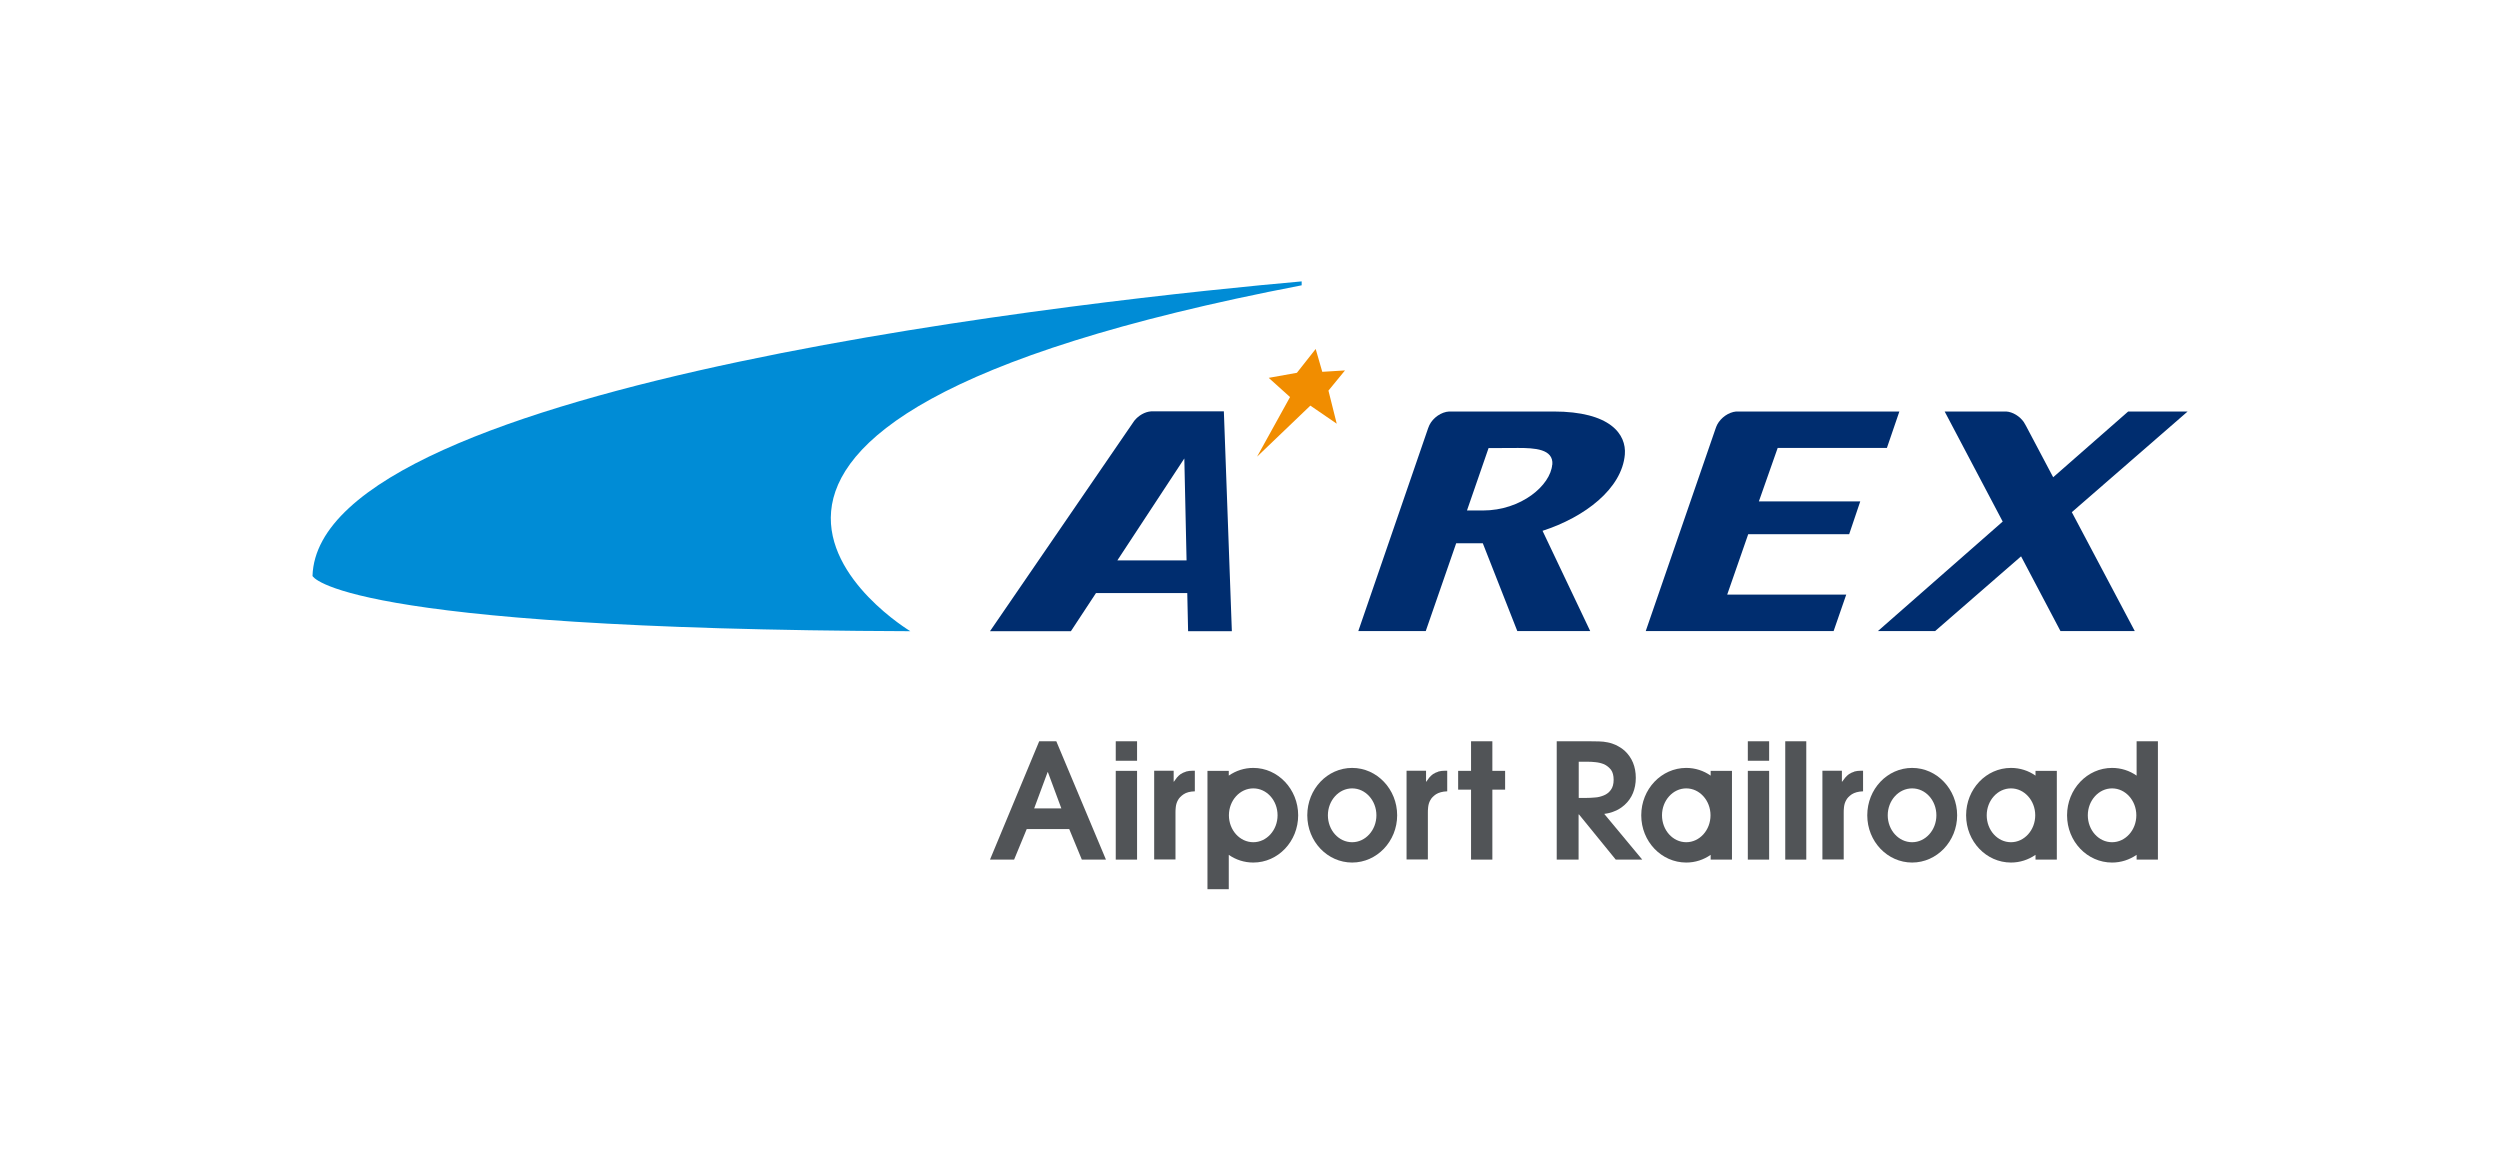 <svg width="320" height="150" viewBox="0 0 320 150" fill="none" xmlns="http://www.w3.org/2000/svg">
<g clip-path="url(#clip0_34228_4671)">
<path d="M40 73.723C40 73.723 43.033 80.543 116.524 80.794C116.524 80.794 72.788 54.574 166.613 36.52V36.018C142.691 38.135 40.754 48.742 40 73.723Z" fill="#008CD6"/>
<path d="M171.1 54.233L167.726 51.918L160.906 58.451L165.124 50.824L162.396 48.365L166.003 47.719L168.408 44.668L169.251 47.593L172.159 47.414L170.041 49.998L171.1 54.233Z" fill="#F18D00"/>
<path d="M152.077 80.795H157.677L156.654 52.654H147.555C147.555 52.654 147.375 52.654 147.339 52.654C146.55 52.708 145.742 53.175 145.204 53.839L145.042 54.072L126.719 80.795H137.074L140.286 75.913H151.97L152.077 80.795ZM143.032 71.714L151.593 58.684L151.88 71.731H143.032V71.714Z" fill="#002D6F"/>
<path d="M198.809 52.672H185.69C185.69 52.672 185.547 52.672 185.493 52.672C184.488 52.726 183.429 53.462 182.962 54.413C182.89 54.575 182.801 54.808 182.801 54.808L173.863 80.777H182.496L186.39 69.542H189.8L194.215 80.777H203.547L197.445 67.945C202.883 66.186 207.603 62.543 207.98 58.182C208.195 55.58 206.113 52.672 198.845 52.672M198.683 59.474C198.468 62.112 194.735 65.343 189.8 65.343H187.772L190.536 57.356C190.536 57.356 193.066 57.339 194.304 57.339C196.386 57.339 198.863 57.446 198.701 59.474" fill="#002D6F"/>
<path d="M241.522 57.339L243.12 52.672H222.571C222.571 52.672 222.266 52.672 222.23 52.672C221.261 52.762 220.292 53.444 219.807 54.341C219.735 54.485 219.628 54.736 219.574 54.916C219.502 55.095 210.654 80.777 210.654 80.777H234.703L236.318 76.111H221.081L223.773 68.376H236.695L238.113 64.176H225.137L227.542 57.339H241.558H241.522Z" fill="#002D6F"/>
<path d="M279.999 52.672H272.408L262.806 61.089L259.343 54.539C259.343 54.539 259.145 54.18 259.055 54.036C258.535 53.282 257.638 52.726 256.794 52.672C256.74 52.672 256.525 52.672 256.525 52.672H248.916L256.346 66.76L240.373 80.777H247.695L258.697 71.211L263.74 80.777H273.251L265.193 65.558L280.017 52.672H279.999Z" fill="#002D6F"/>
<path d="M133.018 94.883L126.719 110.03H129.806L131.421 106.117H136.859L138.474 110.03H141.561L135.207 94.883H133.018ZM132.372 103.479L134.095 98.831H134.131L135.854 103.479H132.372Z" fill="#515457"/>
<path d="M145.544 98.669H142.816V110.03H145.544V98.669Z" fill="#515457"/>
<path d="M145.544 94.883H142.816V97.377H145.544V94.883Z" fill="#515457"/>
<path d="M151.79 98.777C151.539 98.849 151.324 98.957 151.126 99.082C150.947 99.208 150.785 99.369 150.642 99.531C150.516 99.71 150.39 99.872 150.265 100.051H150.229V98.651H147.734V110.012H150.462V104.017C150.462 103.856 150.462 103.623 150.498 103.317C150.534 103.012 150.606 102.725 150.767 102.438C150.911 102.151 151.162 101.9 151.503 101.666C151.844 101.433 152.329 101.307 152.939 101.29V98.651H152.724C152.365 98.651 152.06 98.687 151.808 98.759L151.79 98.777Z" fill="#515457"/>
<path d="M184.095 98.777C183.844 98.849 183.628 98.957 183.431 99.082C183.252 99.208 183.09 99.369 182.946 99.531C182.821 99.71 182.695 99.872 182.57 100.051H182.534V98.651H180.039V110.012H182.767V104.017C182.767 103.856 182.767 103.623 182.803 103.317C182.839 103.012 182.911 102.725 183.072 102.438C183.216 102.151 183.467 101.9 183.808 101.666C184.149 101.451 184.633 101.307 185.244 101.29V98.651H185.01C184.651 98.651 184.346 98.687 184.095 98.759V98.777Z" fill="#515457"/>
<path d="M191.022 94.883H188.294V98.669H186.643V101.074H188.294V110.03H191.022V101.074H192.655V98.669H191.022V94.883Z" fill="#515457"/>
<path d="M160.423 98.293C159.257 98.293 158.198 98.651 157.283 99.279V98.669H154.555V113.816H157.283V109.419C158.18 110.048 159.257 110.406 160.423 110.406C163.6 110.406 166.166 107.697 166.166 104.358C166.166 101.02 163.582 98.293 160.423 98.293ZM160.423 107.804C158.7 107.804 157.301 106.261 157.301 104.358C157.301 102.456 158.7 100.913 160.423 100.913C162.146 100.913 163.528 102.456 163.528 104.358C163.528 106.261 162.128 107.804 160.423 107.804Z" fill="#515457"/>
<path d="M173.075 98.293C169.898 98.293 167.332 101.002 167.332 104.358C167.332 107.714 169.916 110.406 173.075 110.406C176.234 110.406 178.836 107.697 178.836 104.358C178.836 101.02 176.252 98.293 173.075 98.293ZM173.075 107.804C171.352 107.804 169.97 106.261 169.97 104.358C169.97 102.456 171.37 100.913 173.075 100.913C174.78 100.913 176.18 102.456 176.18 104.358C176.18 106.261 174.78 107.804 173.075 107.804Z" fill="#515457"/>
<path d="M226.449 94.883H223.721V97.377H226.449V94.883Z" fill="#515457"/>
<path d="M226.449 98.669H223.721V110.03H226.449V98.669Z" fill="#515457"/>
<path d="M231.204 94.883H228.512V110.03H231.204V94.883Z" fill="#515457"/>
<path d="M237.341 98.777C237.09 98.849 236.875 98.957 236.677 99.082C236.498 99.208 236.336 99.369 236.193 99.531C236.049 99.71 235.924 99.872 235.798 100.051H235.762V98.651H233.268V110.012H235.995V104.017C235.995 103.856 235.995 103.623 236.031 103.317C236.067 103.012 236.139 102.725 236.301 102.438C236.444 102.151 236.695 101.9 237.036 101.666C237.377 101.451 237.862 101.307 238.472 101.29V98.651H238.257C237.898 98.651 237.593 98.687 237.341 98.759V98.777Z" fill="#515457"/>
<path d="M218.964 99.279C218.066 98.651 216.99 98.293 215.841 98.293C212.664 98.293 210.08 101.002 210.08 104.358C210.08 107.714 212.664 110.406 215.841 110.406C216.99 110.406 218.066 110.048 218.964 109.419V110.03H221.692V98.669H218.964V99.279ZM215.841 107.804C214.118 107.804 212.736 106.261 212.736 104.358C212.736 102.456 214.136 100.913 215.841 100.913C217.546 100.913 218.946 102.456 218.946 104.358C218.946 106.261 217.546 107.804 215.841 107.804Z" fill="#515457"/>
<path d="M260.546 99.279C259.648 98.651 258.572 98.293 257.405 98.293C254.228 98.293 251.662 101.002 251.662 104.358C251.662 107.714 254.246 110.406 257.405 110.406C258.554 110.406 259.63 110.048 260.546 109.419V110.03H263.274V98.669H260.546V99.279ZM257.405 107.804C255.682 107.804 254.3 106.261 254.3 104.358C254.3 102.456 255.7 100.913 257.405 100.913C259.11 100.913 260.51 102.456 260.51 104.358C260.51 106.261 259.11 107.804 257.405 107.804Z" fill="#515457"/>
<path d="M273.486 99.28C272.588 98.652 271.511 98.293 270.345 98.293C267.168 98.293 264.584 101.003 264.584 104.359C264.584 107.715 267.168 110.407 270.345 110.407C271.493 110.407 272.57 110.048 273.486 109.42V110.03H276.213V94.883H273.486V99.28ZM270.345 107.804C268.622 107.804 267.24 106.261 267.24 104.359C267.24 102.456 268.64 100.913 270.345 100.913C272.05 100.913 273.45 102.456 273.45 104.359C273.45 106.261 272.05 107.804 270.345 107.804Z" fill="#515457"/>
<path d="M244.753 98.293C241.576 98.293 239.01 101.002 239.01 104.358C239.01 107.714 241.594 110.406 244.753 110.406C247.911 110.406 250.514 107.697 250.514 104.358C250.514 101.02 247.929 98.293 244.753 98.293ZM244.753 107.804C243.03 107.804 241.63 106.261 241.63 104.358C241.63 102.456 243.03 100.913 244.753 100.913C246.476 100.913 247.857 102.456 247.857 104.358C247.857 106.261 246.458 107.804 244.753 107.804Z" fill="#515457"/>
<path d="M205.774 104.107C206.151 104.036 206.51 103.91 206.869 103.748C207.228 103.587 207.569 103.354 207.928 103.049C208.43 102.6 208.789 102.079 209.023 101.505C209.256 100.931 209.382 100.285 209.382 99.567C209.382 98.131 208.897 96.965 207.946 96.085C207.587 95.78 207.246 95.565 206.887 95.385C206.528 95.224 206.169 95.098 205.792 95.026C205.415 94.955 205.057 94.901 204.68 94.901C204.303 94.901 203.908 94.883 203.495 94.883H199.26V110.03H202.059V104.251H202.113L206.815 110.03H210.207L205.344 104.179C205.487 104.161 205.631 104.143 205.774 104.107ZM202.041 97.503H203.154C203.477 97.503 203.818 97.503 204.213 97.557C204.608 97.593 204.967 97.683 205.326 97.826C205.667 97.988 205.954 98.221 206.205 98.526C206.438 98.849 206.546 99.28 206.546 99.818C206.546 100.357 206.42 100.805 206.187 101.11C205.954 101.433 205.649 101.667 205.29 101.81C204.931 101.954 204.554 102.061 204.159 102.079C203.746 102.115 203.387 102.133 203.064 102.133H202.077V97.485L202.041 97.503Z" fill="#515457"/>
</g>
<defs>
<clipPath id="clip0_34228_4671">
<rect width="240" height="77.817" fill="white" transform="translate(40 36)"/>
</clipPath>
</defs>
</svg>
